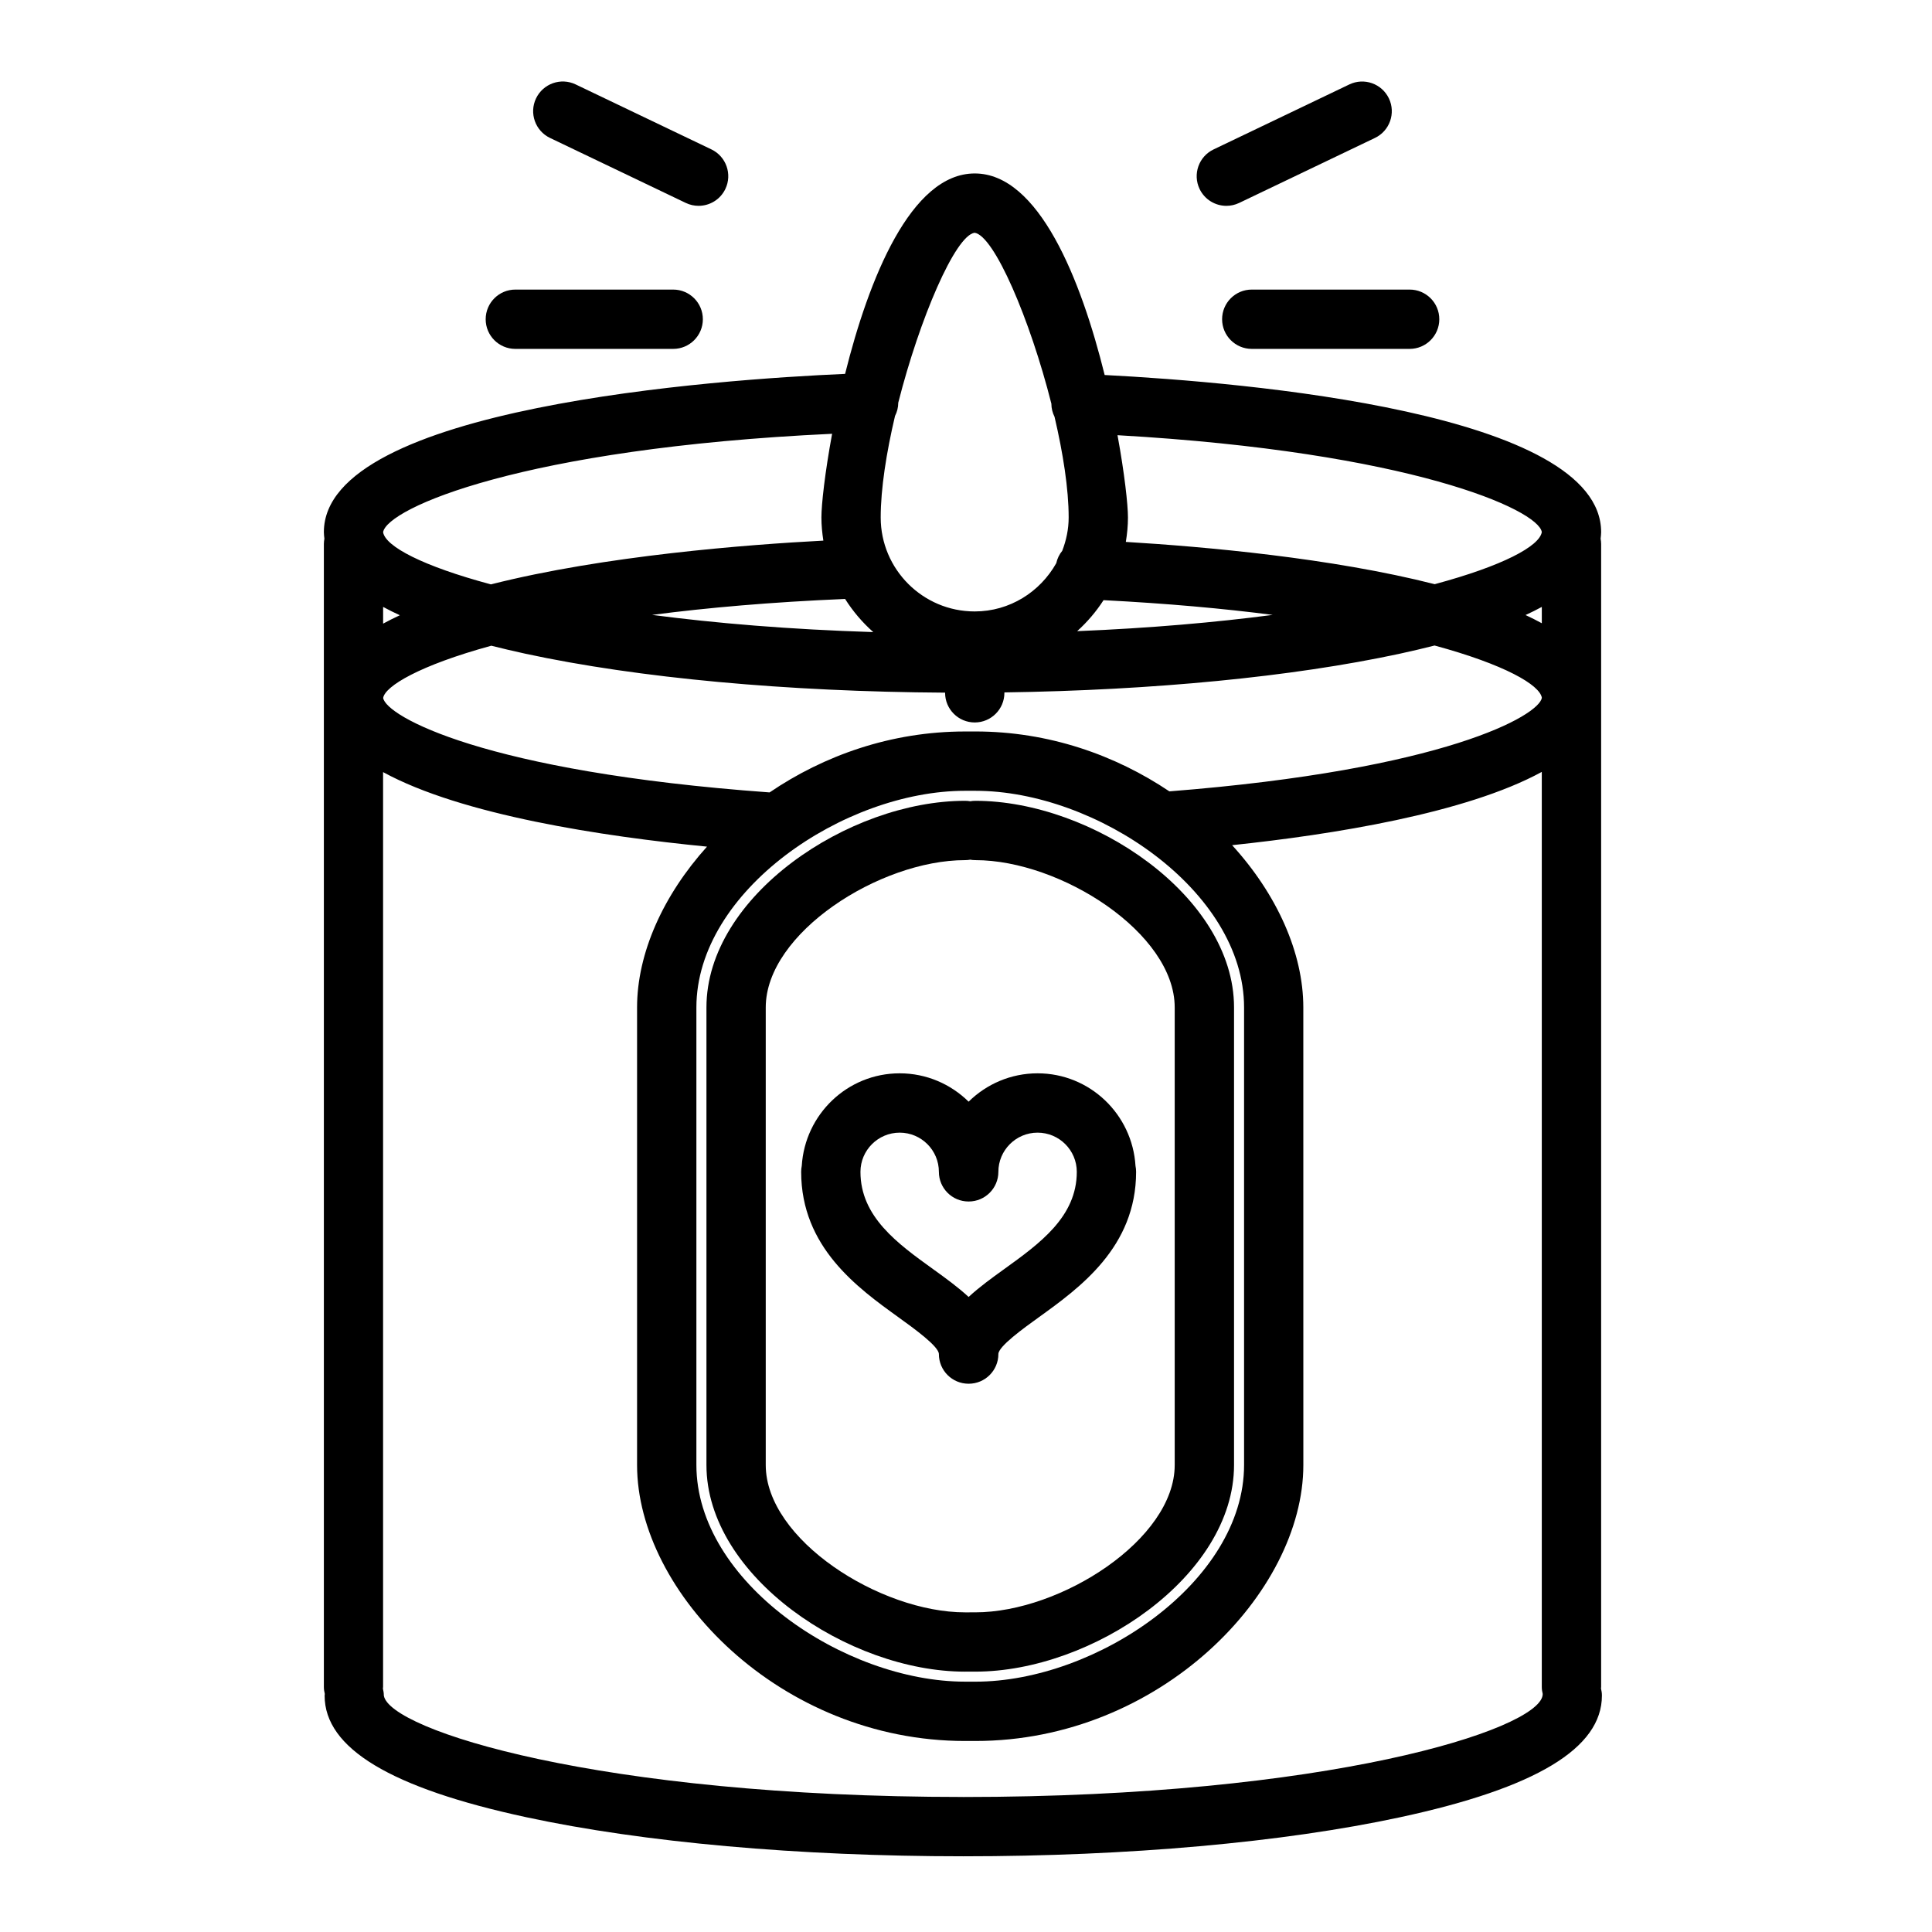 <?xml version="1.0" encoding="UTF-8"?>
<!-- Uploaded to: ICON Repo, www.iconrepo.com, Generator: ICON Repo Mixer Tools -->
<svg fill="#000000" width="800px" height="800px" version="1.1" viewBox="144 144 512 512" xmlns="http://www.w3.org/2000/svg">
 <g>
  <path d="m568.27 591.48c0.012-0.145 0.047-0.281 0.047-0.43v-302.91c0-0.473-0.059-0.926-0.141-1.375 0.059-0.578 0.141-1.152 0.141-1.742 0-31.66-94.047-39.699-131.57-41.641-6.258-25.293-17.453-53.414-34.43-53.414-16.914 0-28.082 27.906-34.359 53.117-33.457 1.465-138.13 8.715-138.13 41.938 0 0.59 0.074 1.164 0.141 1.742-0.082 0.449-0.141 0.906-0.141 1.375v302.91c0 0.645 0.102 1.266 0.246 1.863-0.012 0.152-0.047 0.289-0.047 0.438 0 13.949 17.492 24.496 53.473 32.238 31.008 6.672 72.125 10.348 115.77 10.348 43.648 0 84.766-3.672 115.78-10.348 35.988-7.742 53.473-18.289 53.473-32.238 0.008-0.648-0.094-1.27-0.242-1.875zm-168.52-237.91h2.742c32.047 0 71.199 26.492 71.199 57.41v121.27c0 30.918-39.152 57.41-71.199 57.41l-2.742-0.004c-32.047 0-71.199-26.492-71.199-57.41v-121.27c0-30.918 39.152-57.406 71.199-57.406zm54.141 0.148c-14.289-9.602-31.945-15.871-51.398-15.871l-2.742 0.004c-19.637 0-37.441 6.387-51.801 16.148-75.844-5.492-101.64-20.25-102.41-25.035 0.5-3.113 9.594-8.621 28.66-13.844 2.906 0.73 5.906 1.449 9.098 2.137 29.906 6.438 69.242 10.051 111.16 10.305v0.039c0 4.336 3.516 7.859 7.859 7.859s7.859-3.523 7.859-7.859v-0.105c39.473-0.57 76.316-4.133 104.67-10.23 3.281-0.707 6.359-1.445 9.332-2.195 18.641 5.059 27.879 10.445 28.43 13.855-0.746 4.668-25.617 19.062-98.711 24.793zm-208.36-44.449v-4.43c1.391 0.75 2.856 1.484 4.434 2.207-1.547 0.715-3.027 1.457-4.434 2.223zm190.92-6.219c16.863 0.867 31.789 2.223 44.828 3.906-15.078 1.98-32.398 3.508-51.82 4.309 2.676-2.414 5.035-5.172 6.992-8.215zm-61.027 8.461c-22.199-0.699-41.797-2.352-58.613-4.555 14.586-1.906 31.598-3.402 51.148-4.227 2.066 3.273 4.578 6.227 7.465 8.781zm172.86-4.519c1.531-0.699 2.961-1.422 4.312-2.152v4.328c-1.371-0.746-2.801-1.477-4.312-2.176zm4.312-21.996c-0.598 3.758-10.375 8.977-28.383 13.82-27.297-6.949-60.98-9.945-81.855-11.203 0.344-2.109 0.562-4.262 0.562-6.473 0-3.375-0.902-11.613-2.766-21.805 77.602 4.418 111.49 19.723 112.44 25.66zm-150.32-79.316c5.203 0.762 14.699 22.953 20.348 45.301 0.004 1.25 0.312 2.422 0.84 3.477 2.258 9.637 3.742 19.109 3.742 26.676 0 3.117-0.645 6.082-1.699 8.832-0.766 0.938-1.316 2.047-1.586 3.281-4.273 7.594-12.312 12.793-21.625 12.793-13.734 0-24.902-11.168-24.902-24.902 0-7.629 1.508-17.184 3.793-26.898 0.543-1.062 0.855-2.254 0.863-3.523 5.656-22.262 15.082-44.277 20.227-45.035zm-37.758 53.277c-1.914 10.367-2.836 18.758-2.836 22.176 0 2.09 0.207 4.125 0.516 6.137-20.137 1.059-57.988 3.961-88.102 11.598-18.121-4.852-27.973-10.082-28.57-13.828 1.012-6.316 36.793-22.23 118.99-26.082zm34.742 361.26c-96.566 0-152.08-17.766-153.54-26.867 0-0.645-0.102-1.266-0.246-1.863 0.012-0.152 0.047-0.289 0.047-0.438v-242.43c20.836 11.395 58.184 17.035 85.844 19.75-11.633 12.914-18.535 28.25-18.535 42.613v121.27c0 33.816 37.961 73.129 86.914 73.129h2.742c48.949 0 86.914-39.312 86.914-73.129l-0.008-121.27c0-14.508-7.023-30.008-18.867-43 26.512-2.797 61.938-8.422 82.066-19.418v242.49c0 0.645 0.102 1.266 0.246 1.867-0.004 0.141-0.039 0.266-0.039 0.406-1.457 9.137-56.973 26.898-153.54 26.898z"/>
  <path d="m280.57 236.46h41.836c4.336 0 7.859-3.523 7.859-7.859 0-4.336-3.516-7.859-7.859-7.859h-41.836c-4.336 0-7.859 3.523-7.859 7.859 0 4.344 3.519 7.859 7.859 7.859z"/>
  <path d="m289.75 180.55 35.992 17.227c1.098 0.523 2.254 0.77 3.391 0.77 2.934 0 5.742-1.648 7.094-4.469 1.875-3.914 0.215-8.605-3.691-10.484l-35.992-17.227c-3.926-1.875-8.605-0.211-10.484 3.699-1.875 3.914-0.219 8.609 3.691 10.484z"/>
  <path d="m467.87 228.6c0 4.336 3.516 7.859 7.859 7.859h41.84c4.336 0 7.859-3.523 7.859-7.859 0-4.336-3.516-7.859-7.859-7.859h-41.844c-4.34 0-7.856 3.523-7.856 7.859z"/>
  <path d="m469 198.55c1.137 0 2.293-0.246 3.391-0.77l35.988-17.227c3.914-1.875 5.566-6.57 3.691-10.484-1.879-3.91-6.559-5.57-10.484-3.691l-35.988 17.227c-3.914 1.875-5.566 6.57-3.691 10.484 1.355 2.812 4.16 4.461 7.094 4.461z"/>
  <path d="m399.75 587h2.742c30.852 0 68.539-25.266 68.539-54.754v-121.27c0-29.488-37.68-54.754-68.539-54.754-0.469 0-0.926 0.039-1.371 0.121-0.441-0.082-0.902-0.121-1.367-0.121-30.852 0-68.539 25.266-68.539 54.754v121.27c0.004 29.492 37.684 54.758 68.535 54.758zm-52.82-176.02c0-19.734 30.25-39.035 52.82-39.035 0.469 0 0.926-0.039 1.367-0.121 0.449 0.082 0.906 0.121 1.371 0.121 22.57 0 52.82 19.301 52.82 39.035v121.27c0 19.734-30.25 39.035-52.82 39.035l-2.738 0.004c-22.57 0-52.82-19.301-52.82-39.035z"/>
  <path d="m382.17 493.14c3.981 2.867 10.645 7.668 10.645 9.703 0 4.336 3.516 7.859 7.859 7.859 0.012 0 0.02-0.004 0.023-0.004 0.004 0 0.02 0.004 0.023 0.004 4.336 0 7.859-3.523 7.859-7.859 0-2.035 6.664-6.836 10.645-9.703 10.914-7.859 25.855-18.617 25.855-38.594 0-0.543-0.055-1.074-0.16-1.586-0.836-13.645-12.09-24.52-25.953-24.52-7.113 0-13.562 2.875-18.273 7.512-4.715-4.637-11.16-7.512-18.273-7.512-13.855 0-25.105 10.879-25.945 24.52-0.105 0.516-0.16 1.043-0.16 1.586 0.008 19.977 14.945 30.738 25.855 38.594zm0.258-48.977c5.727 0 10.387 4.66 10.387 10.387 0 4.336 3.516 7.859 7.859 7.859 0.012 0 0.02-0.004 0.023-0.004 0.004 0 0.02 0.004 0.023 0.004 4.336 0 7.859-3.523 7.859-7.859 0-5.727 4.664-10.387 10.387-10.387 5.734 0 10.395 4.66 10.395 10.387 0 11.922-9.824 18.992-19.324 25.836-3.25 2.336-6.523 4.715-9.344 7.32-2.82-2.606-6.098-4.984-9.344-7.32-9.496-6.836-19.32-13.914-19.32-25.836 0.004-5.727 4.672-10.387 10.398-10.387z"/>
 </g>
</svg>